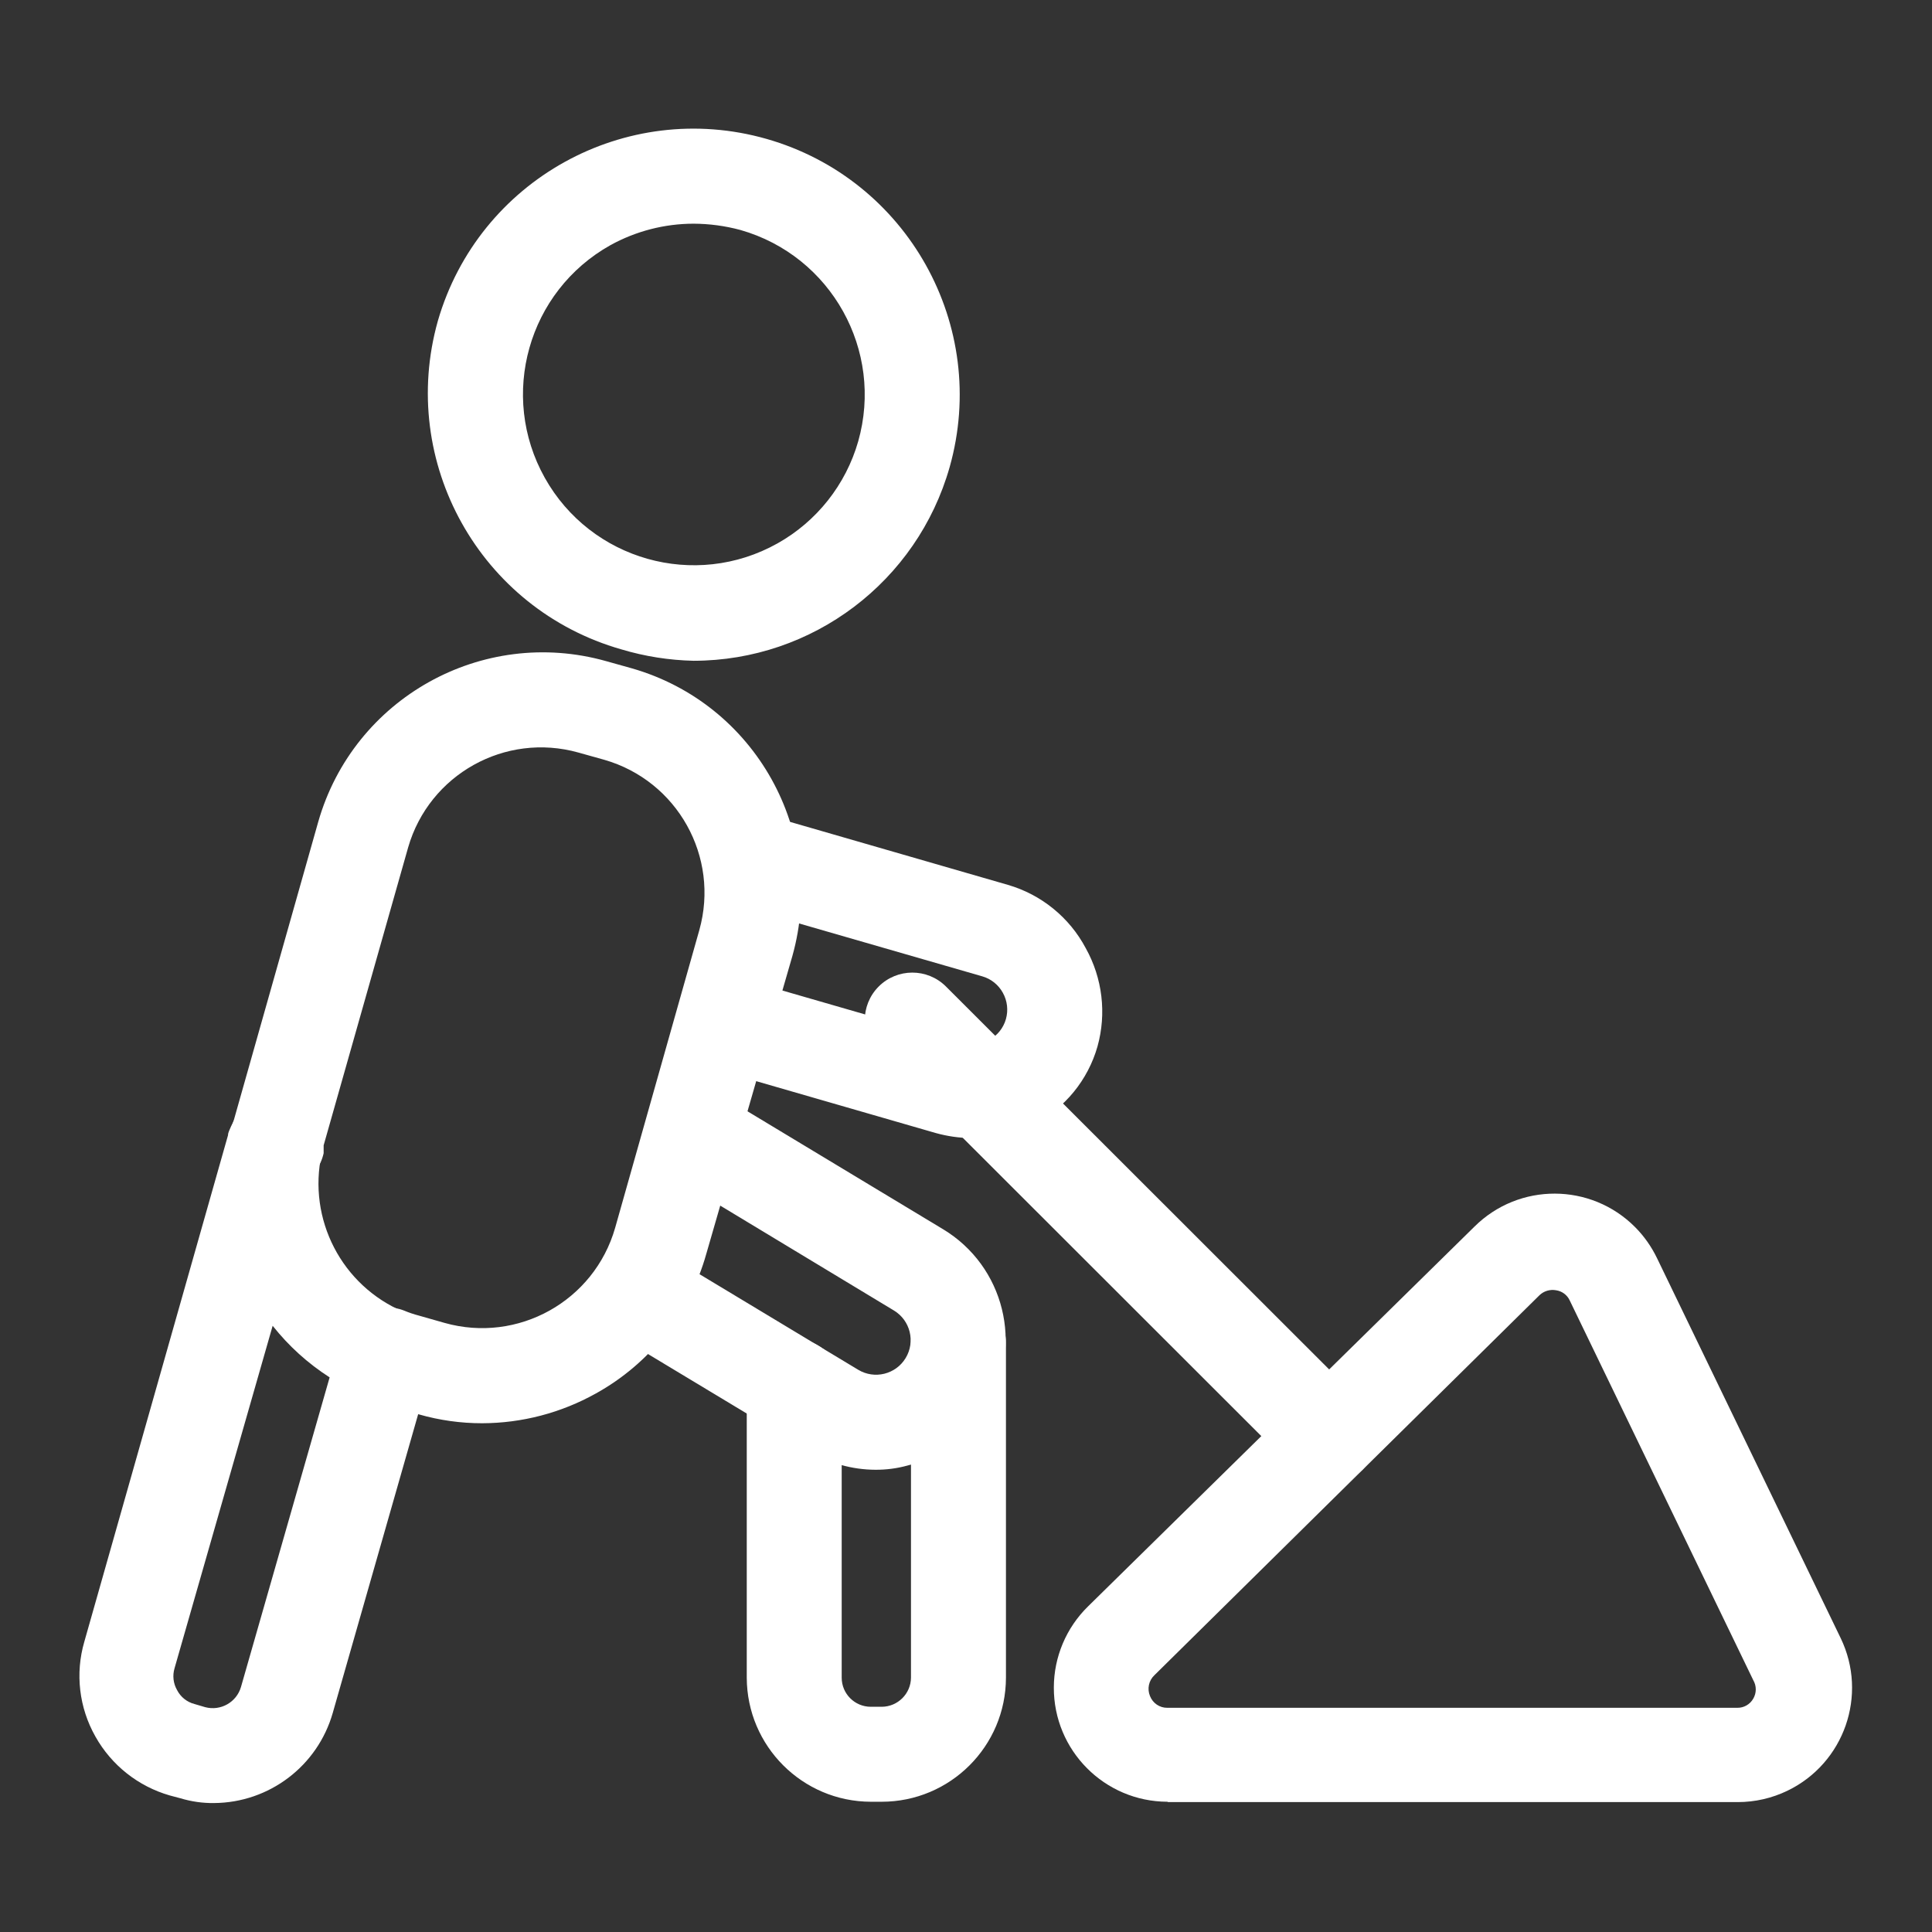 <?xml version="1.0" encoding="utf-8"?>
<!-- Generator: Adobe Illustrator 16.0.0, SVG Export Plug-In . SVG Version: 6.00 Build 0)  -->
<!DOCTYPE svg PUBLIC "-//W3C//DTD SVG 1.1//EN" "http://www.w3.org/Graphics/SVG/1.1/DTD/svg11.dtd">
<svg version="1.1" id="图层_1" xmlns="http://www.w3.org/2000/svg" xmlns:xlink="http://www.w3.org/1999/xlink" x="0px" y="0px"
	 width="56.693px" height="56.693px" viewBox="71.653 71.653 56.693 56.693" enable-background="new 71.653 71.653 56.693 56.693"
	 xml:space="preserve">
<rect x="71.653" y="71.653" width="56.693" height="56.693" fill="#333333" stroke="none"/>
<path fill="#FFFFFF" d="M105.91,124.524c-1.847-0.005-3.339-1.507-3.333-3.354c0.002-0.895,0.363-1.75,1.002-2.377l11.34-11.145
	c1.307-1.298,3.418-1.291,4.716,0.015c0.265,0.267,0.481,0.575,0.644,0.914l5.387,11.145c0.806,1.668,0.106,3.673-1.561,4.478
	c-0.455,0.22-0.953,0.334-1.458,0.334h-16.718L105.91,124.524z M105.529,120.81c-0.167,0.157-0.219,0.401-0.13,0.613
	c0.082,0.21,0.285,0.348,0.511,0.344h16.718c0.195,0.005,0.378-0.099,0.474-0.27c0.097-0.167,0.097-0.372,0-0.539l-5.387-11.145
	c-0.074-0.161-0.225-0.272-0.399-0.298c-0.179-0.033-0.362,0.022-0.492,0.149L105.529,120.81z"/>
<path fill="#FFFFFF" d="M110.638,115.19c-0.369-0.003-0.722-0.149-0.984-0.408L97.44,102.578c-0.546-0.544-0.548-1.427-0.005-1.974
	c0.544-0.546,1.428-0.548,1.974-0.005l0,0l12.223,12.214c0.538,0.546,0.538,1.423,0,1.969
	C111.366,115.043,111.01,115.189,110.638,115.19z M92.007,91.043c-0.718-0.016-1.43-0.128-2.118-0.334
	c-4.146-1.18-6.555-5.492-5.387-9.641c1.196-4.13,5.505-6.517,9.641-5.34c4.141,1.18,6.546,5.487,5.377,9.631
	C98.566,88.719,95.5,91.039,92.007,91.043z M92.007,78.217c-0.854,0.001-1.695,0.218-2.443,0.631
	c-2.417,1.354-3.278,4.41-1.924,6.827c1.354,2.417,4.41,3.278,6.827,1.924c1.153-0.646,2.005-1.722,2.369-2.993
	c0.757-2.667-0.789-5.443-3.455-6.204C92.933,78.281,92.471,78.219,92.007,78.217z M85.803,113.417
	c-0.629,0.001-1.254-0.087-1.858-0.26l-0.762-0.214c-0.252-0.073-0.5-0.159-0.743-0.261c-0.704-0.311-1.022-1.133-0.711-1.837
	c0.301-0.682,1.085-1.005,1.779-0.735c0.142,0.06,0.288,0.109,0.437,0.148l0.752,0.214c2.151,0.608,4.39-0.638,5.006-2.786
	l2.471-8.74c0.603-2.148-0.642-4.38-2.787-4.997l-0.761-0.213c-2.148-0.603-4.38,0.642-4.997,2.786l-2.479,8.74v0.231
	c-0.167,0.752-0.911,1.226-1.663,1.059c-0.751-0.166-1.226-0.91-1.059-1.662c0-0.176,0.065-0.288,0.093-0.391l2.47-8.729
	c1.036-3.628,4.81-5.738,8.443-4.718l0.761,0.213c3.625,1.04,5.729,4.813,4.709,8.443l-2.526,8.74
	c-0.489,1.743-1.656,3.219-3.241,4.096C88.118,113.113,86.97,113.414,85.803,113.417z"/>
<path fill="#FFFFFF" d="M77.936,124.562c-0.333,0.005-0.666-0.043-0.985-0.139l-0.316-0.084c-0.926-0.266-1.711-0.887-2.182-1.728
	c-0.48-0.847-0.598-1.852-0.325-2.786l4.216-14.86c0-0.083,0.056-0.176,0.093-0.269c0.296-0.66,1.035-0.998,1.728-0.79
	c0.677,0.21,1.081,0.904,0.929,1.598c-0.423,1.926,0.588,3.879,2.405,4.644c0.651,0.271,0.998,0.983,0.808,1.663l-2.889,10.104
	C80.974,123.473,79.556,124.55,77.936,124.562z M79.654,110.557l-2.879,10.049c-0.064,0.215-0.038,0.446,0.074,0.641
	c0.104,0.203,0.29,0.352,0.511,0.409l0.316,0.093c0.453,0.119,0.919-0.145,1.049-0.595l2.601-9.083
	C80.688,111.662,80.123,111.15,79.654,110.557z M100.152,105.049c-0.352-0.003-0.702-0.054-1.04-0.148l-6.427-1.857
	c-0.757-0.139-1.259-0.864-1.121-1.621c0.138-0.757,0.863-1.259,1.62-1.121c0.106,0.019,0.209,0.051,0.309,0.094l6.427,1.857
	c0.538,0.153,1.098-0.158,1.251-0.696c0.073-0.259,0.041-0.536-0.09-0.771c-0.129-0.235-0.347-0.41-0.604-0.483l-6.437-1.858
	c-0.741-0.21-1.171-0.981-0.961-1.723c0.21-0.741,0.982-1.171,1.723-0.961l0,0l6.427,1.858c0.981,0.285,1.806,0.955,2.284,1.857
	c0.491,0.88,0.615,1.918,0.344,2.888c-0.28,0.981-0.952,1.805-1.857,2.275C101.428,104.928,100.792,105.068,100.152,105.049
	L100.152,105.049z M97.523,124.524h-0.316c-2.008-0.005-3.635-1.632-3.641-3.641v-8.544c0-0.77,0.624-1.394,1.393-1.394
	s1.393,0.624,1.393,1.394v8.544c0,0.473,0.383,0.854,0.854,0.854l0,0h0.325c0.47-0.005,0.85-0.385,0.854-0.854v-9.826
	c0-0.77,0.625-1.393,1.395-1.392c0.768,0.001,1.391,0.623,1.392,1.392v9.826C101.168,122.896,99.536,124.524,97.523,124.524
	L97.523,124.524z"/>
<path fill="#FFFFFF" d="M97.347,114.782c-0.688-0.002-1.362-0.191-1.951-0.548l-5.721-3.446c-0.659-0.397-0.871-1.254-0.474-1.913
	s1.254-0.871,1.913-0.474l5.721,3.446c0.48,0.29,1.104,0.136,1.394-0.344c0.29-0.48,0.136-1.104-0.344-1.394l-5.721-3.455
	c-0.679-0.361-0.938-1.205-0.576-1.884c0.361-0.68,1.205-0.938,1.884-0.576c0.042,0.022,0.083,0.047,0.122,0.073l5.73,3.455
	c1.798,1.082,2.377,3.417,1.295,5.214c-0.001,0.002-0.003,0.004-0.004,0.006c-0.519,0.862-1.362,1.481-2.34,1.718
	C97.973,114.743,97.661,114.783,97.347,114.782z"/>
</svg>
